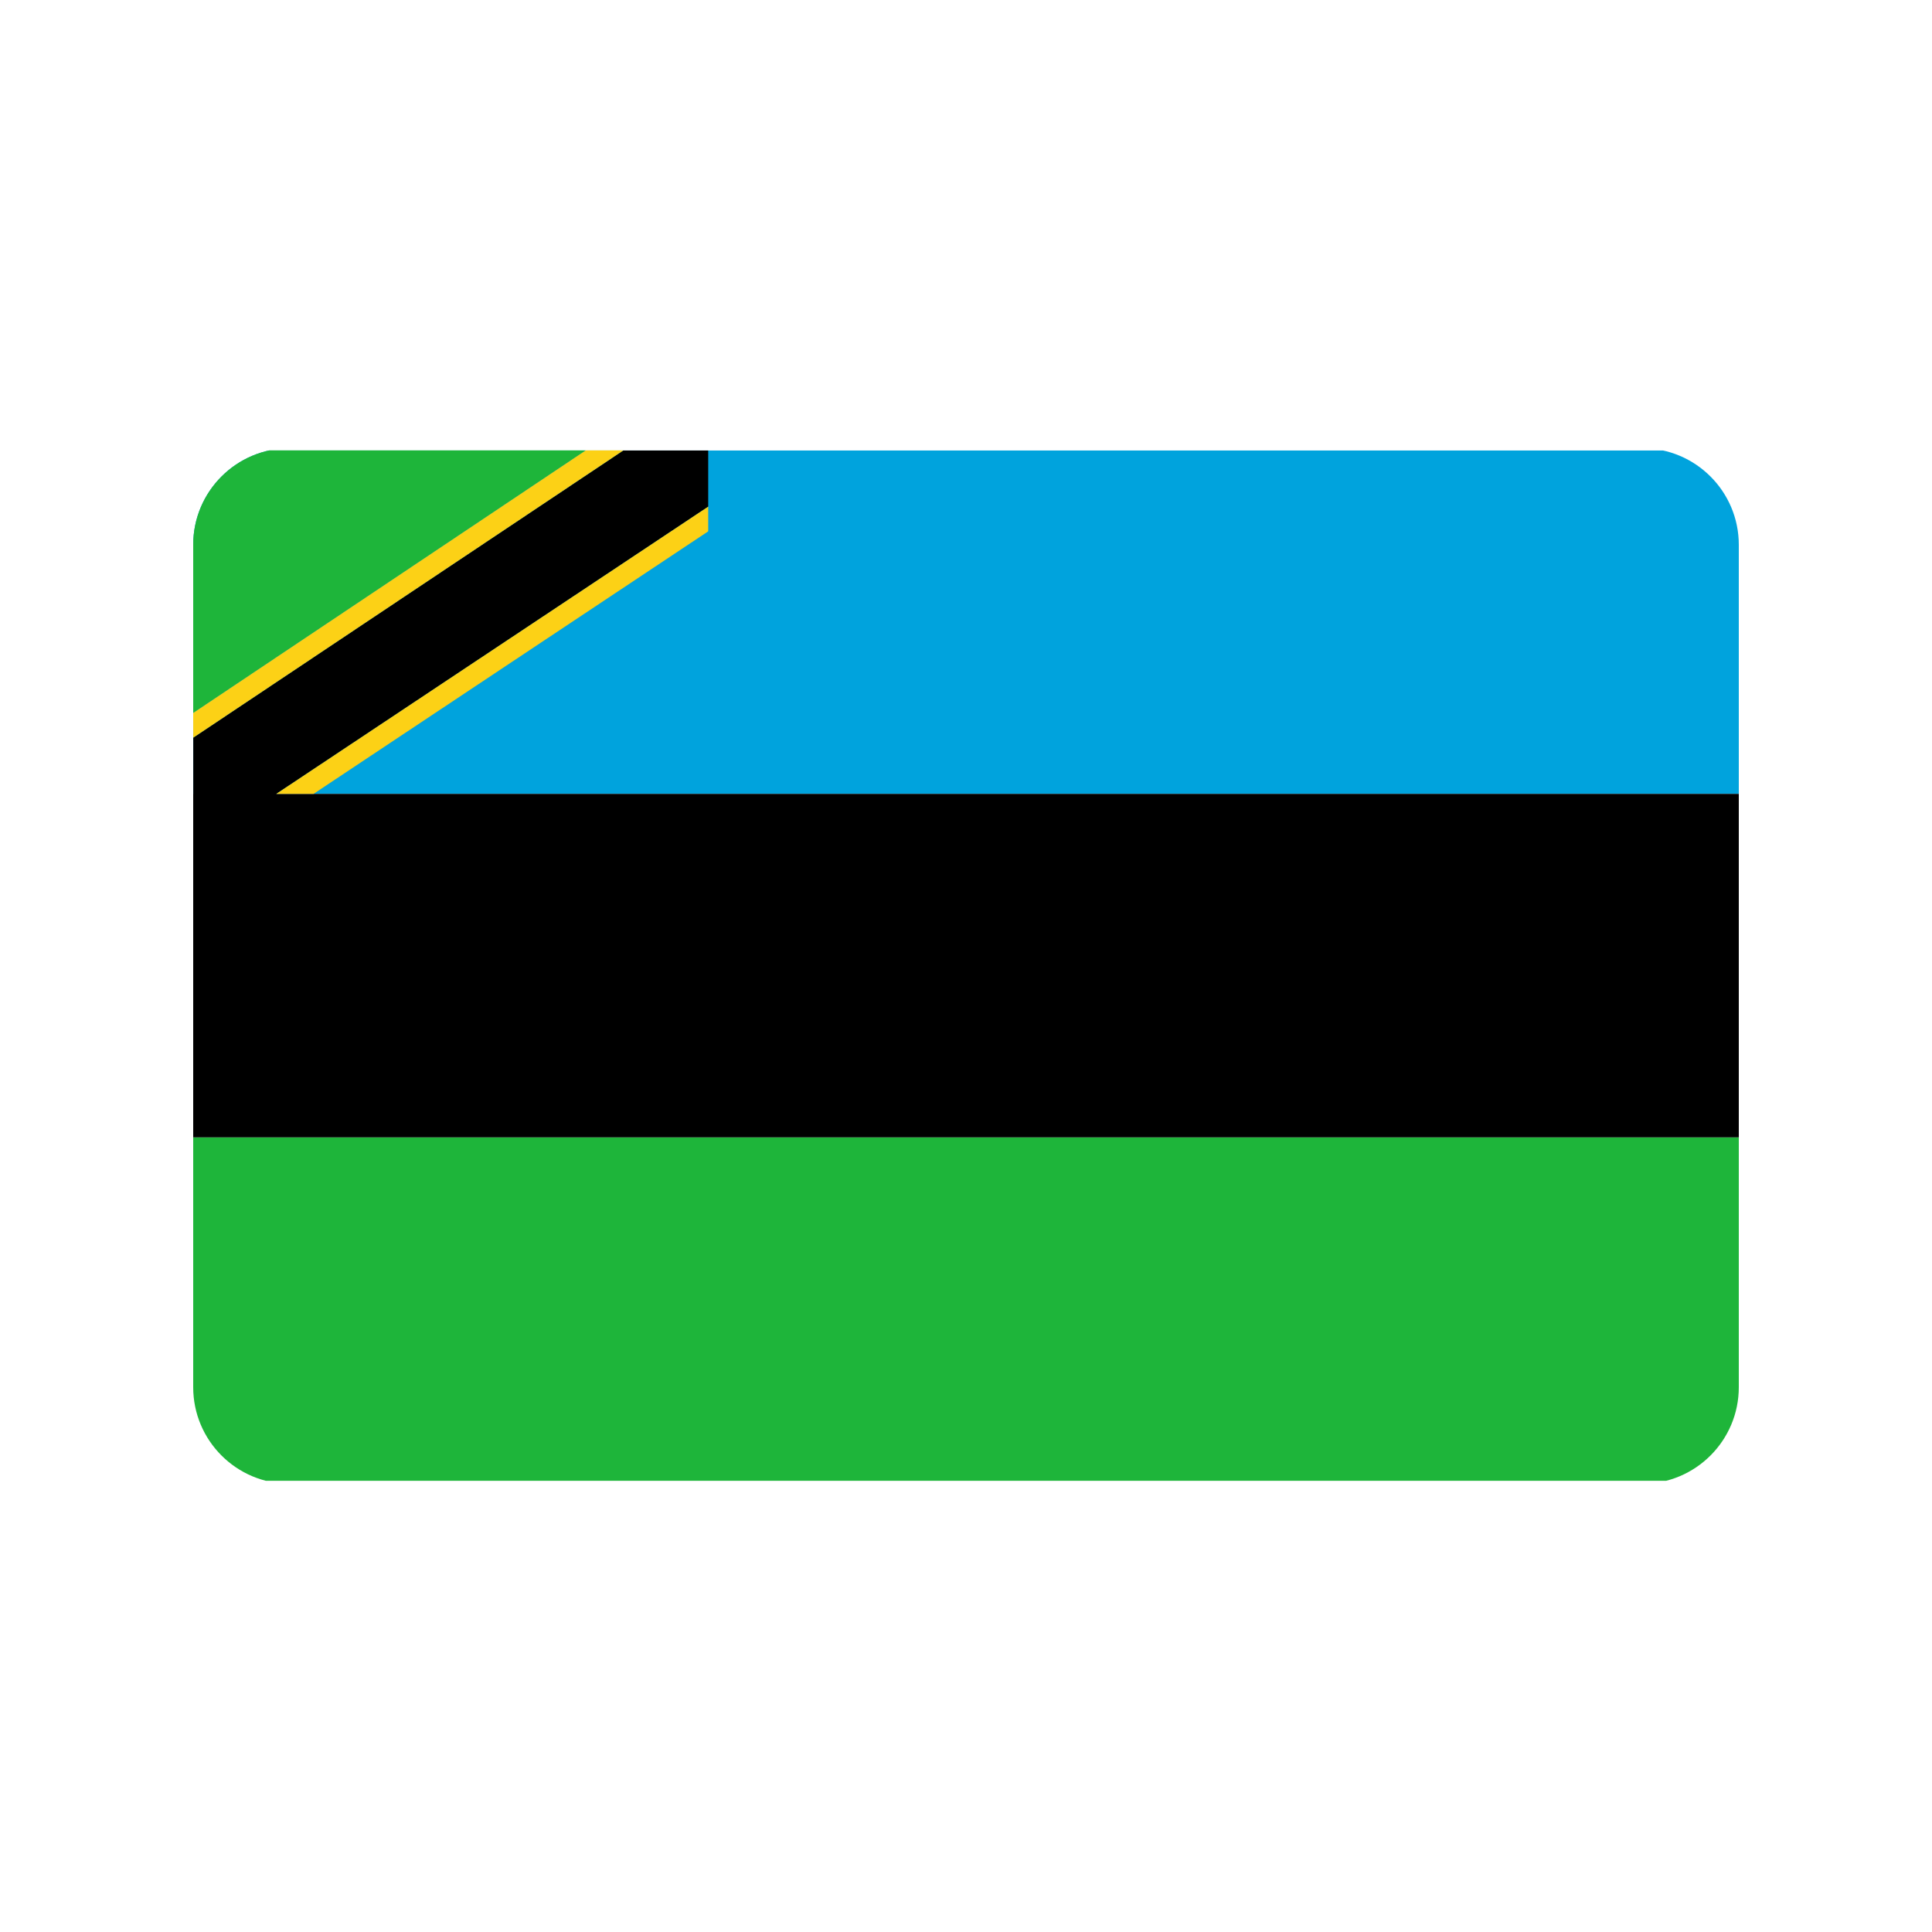<svg xmlns="http://www.w3.org/2000/svg" xmlns:xlink="http://www.w3.org/1999/xlink" width="280" zoomAndPan="magnify" viewBox="0 0 210 210" height="280" preserveAspectRatio="xMidYMid meet" version="1.0"><defs><clipPath id="00e5f9d0bd"><path d="M 21 123 L 189 123 L 189 160.957 L 21 160.957 Z M 21 123 " clip-rule="nonzero"/></clipPath><clipPath id="35963b96ac"><path d="M 21 59.219 L 21 150.781 C 21 156.578 25.699 161.281 31.5 161.281 L 178.5 161.281 C 184.301 161.281 189 156.578 189 150.781 L 189 59.219 C 189 53.422 184.301 48.719 178.5 48.719 L 31.5 48.719 C 25.699 48.719 21 53.422 21 59.219 Z M 21 59.219 " clip-rule="nonzero"/></clipPath><clipPath id="060c6afba9"><path d="M 21 48.965 L 189 48.965 L 189 86.5 L 21 86.5 Z M 21 48.965 " clip-rule="nonzero"/></clipPath><clipPath id="645791ef50"><path d="M 21 59.219 L 21 150.781 C 21 156.578 25.699 161.281 31.5 161.281 L 178.5 161.281 C 184.301 161.281 189 156.578 189 150.781 L 189 59.219 C 189 53.422 184.301 48.719 178.5 48.719 L 31.5 48.719 C 25.699 48.719 21 53.422 21 59.219 Z M 21 59.219 " clip-rule="nonzero"/></clipPath><clipPath id="41ffd04c74"><path d="M 21 48.965 L 189 48.965 L 189 124 L 21 124 Z M 21 48.965 " clip-rule="nonzero"/></clipPath><clipPath id="942e891191"><path d="M 21 59.219 L 21 150.781 C 21 156.578 25.699 161.281 31.5 161.281 L 178.5 161.281 C 184.301 161.281 189 156.578 189 150.781 L 189 59.219 C 189 53.422 184.301 48.719 178.5 48.719 L 31.5 48.719 C 25.699 48.719 21 53.422 21 59.219 Z M 21 59.219 " clip-rule="nonzero"/></clipPath><clipPath id="bc40efc013"><path d="M 21 48.719 L 64 48.719 L 64 78 L 21 78 Z M 21 48.719 " clip-rule="nonzero"/></clipPath><clipPath id="f15e55081c"><path d="M 21 59.219 L 21 150.781 C 21 156.578 25.699 161.281 31.5 161.281 L 178.5 161.281 C 184.301 161.281 189 156.578 189 150.781 L 189 59.219 C 189 53.422 184.301 48.719 178.5 48.719 L 31.5 48.719 C 25.699 48.719 21 53.422 21 59.219 Z M 21 59.219 " clip-rule="nonzero"/></clipPath><clipPath id="fbde3434da"><path d="M 21 48.719 L 68 48.719 L 68 81 L 21 81 Z M 21 48.719 " clip-rule="nonzero"/></clipPath><clipPath id="69aae3e72c"><path d="M 21 59.219 L 21 150.781 C 21 156.578 25.699 161.281 31.5 161.281 L 178.5 161.281 C 184.301 161.281 189 156.578 189 150.781 L 189 59.219 C 189 53.422 184.301 48.719 178.5 48.719 L 31.5 48.719 C 25.699 48.719 21 53.422 21 59.219 Z M 21 59.219 " clip-rule="nonzero"/></clipPath><clipPath id="a9cfac053d"><path d="M 30 55 L 77 55 L 77 87 L 30 87 Z M 30 55 " clip-rule="nonzero"/></clipPath><clipPath id="2572e7b74c"><path d="M 21 59.219 L 21 150.781 C 21 156.578 25.699 161.281 31.5 161.281 L 178.5 161.281 C 184.301 161.281 189 156.578 189 150.781 L 189 59.219 C 189 53.422 184.301 48.719 178.5 48.719 L 31.5 48.719 C 25.699 48.719 21 53.422 21 59.219 Z M 21 59.219 " clip-rule="nonzero"/></clipPath></defs><g clip-path="url(#00e5f9d0bd)"><g clip-path="url(#35963b96ac)"><path fill="#1eb53a" d="M 21 160.957 L 189.078 160.957 L 189.078 123.625 L 21 123.625 L 21 160.957 " fill-opacity="1" fill-rule="nonzero"/></g></g><g clip-path="url(#060c6afba9)"><g clip-path="url(#645791ef50)"><path fill="#00a3dd" d="M 21 48.957 L 21 86.293 L 189.078 86.293 L 189.078 48.957 L 21 48.957 " fill-opacity="1" fill-rule="nonzero"/></g></g><g clip-path="url(#41ffd04c74)"><g clip-path="url(#942e891191)"><path fill="#000000" d="M 30.031 86.293 L 76.98 55.07 L 76.98 48.957 L 67.758 48.957 L 21.008 80.18 L 21.008 86.293 L 21 86.293 L 21 123.625 L 189.078 123.625 L 189.078 86.293 L 30.031 86.293 " fill-opacity="1" fill-rule="nonzero"/></g></g><g clip-path="url(#bc40efc013)"><g clip-path="url(#f15e55081c)"><path fill="#1eb53a" d="M 21 48.957 L 21 77.496 L 63.664 48.957 Z M 21 48.957 " fill-opacity="1" fill-rule="nonzero"/></g></g><g clip-path="url(#fbde3434da)"><g clip-path="url(#69aae3e72c)"><path fill="#fcd116" d="M 63.664 48.957 L 21 77.496 L 21.008 80.18 L 67.758 48.957 L 63.664 48.957 " fill-opacity="1" fill-rule="nonzero"/></g></g><g clip-path="url(#a9cfac053d)"><g clip-path="url(#2572e7b74c)"><path fill="#fcd116" d="M 76.98 55.07 L 30.031 86.293 L 34.078 86.293 L 76.98 57.754 L 76.98 55.07 " fill-opacity="1" fill-rule="nonzero"/></g></g></svg>